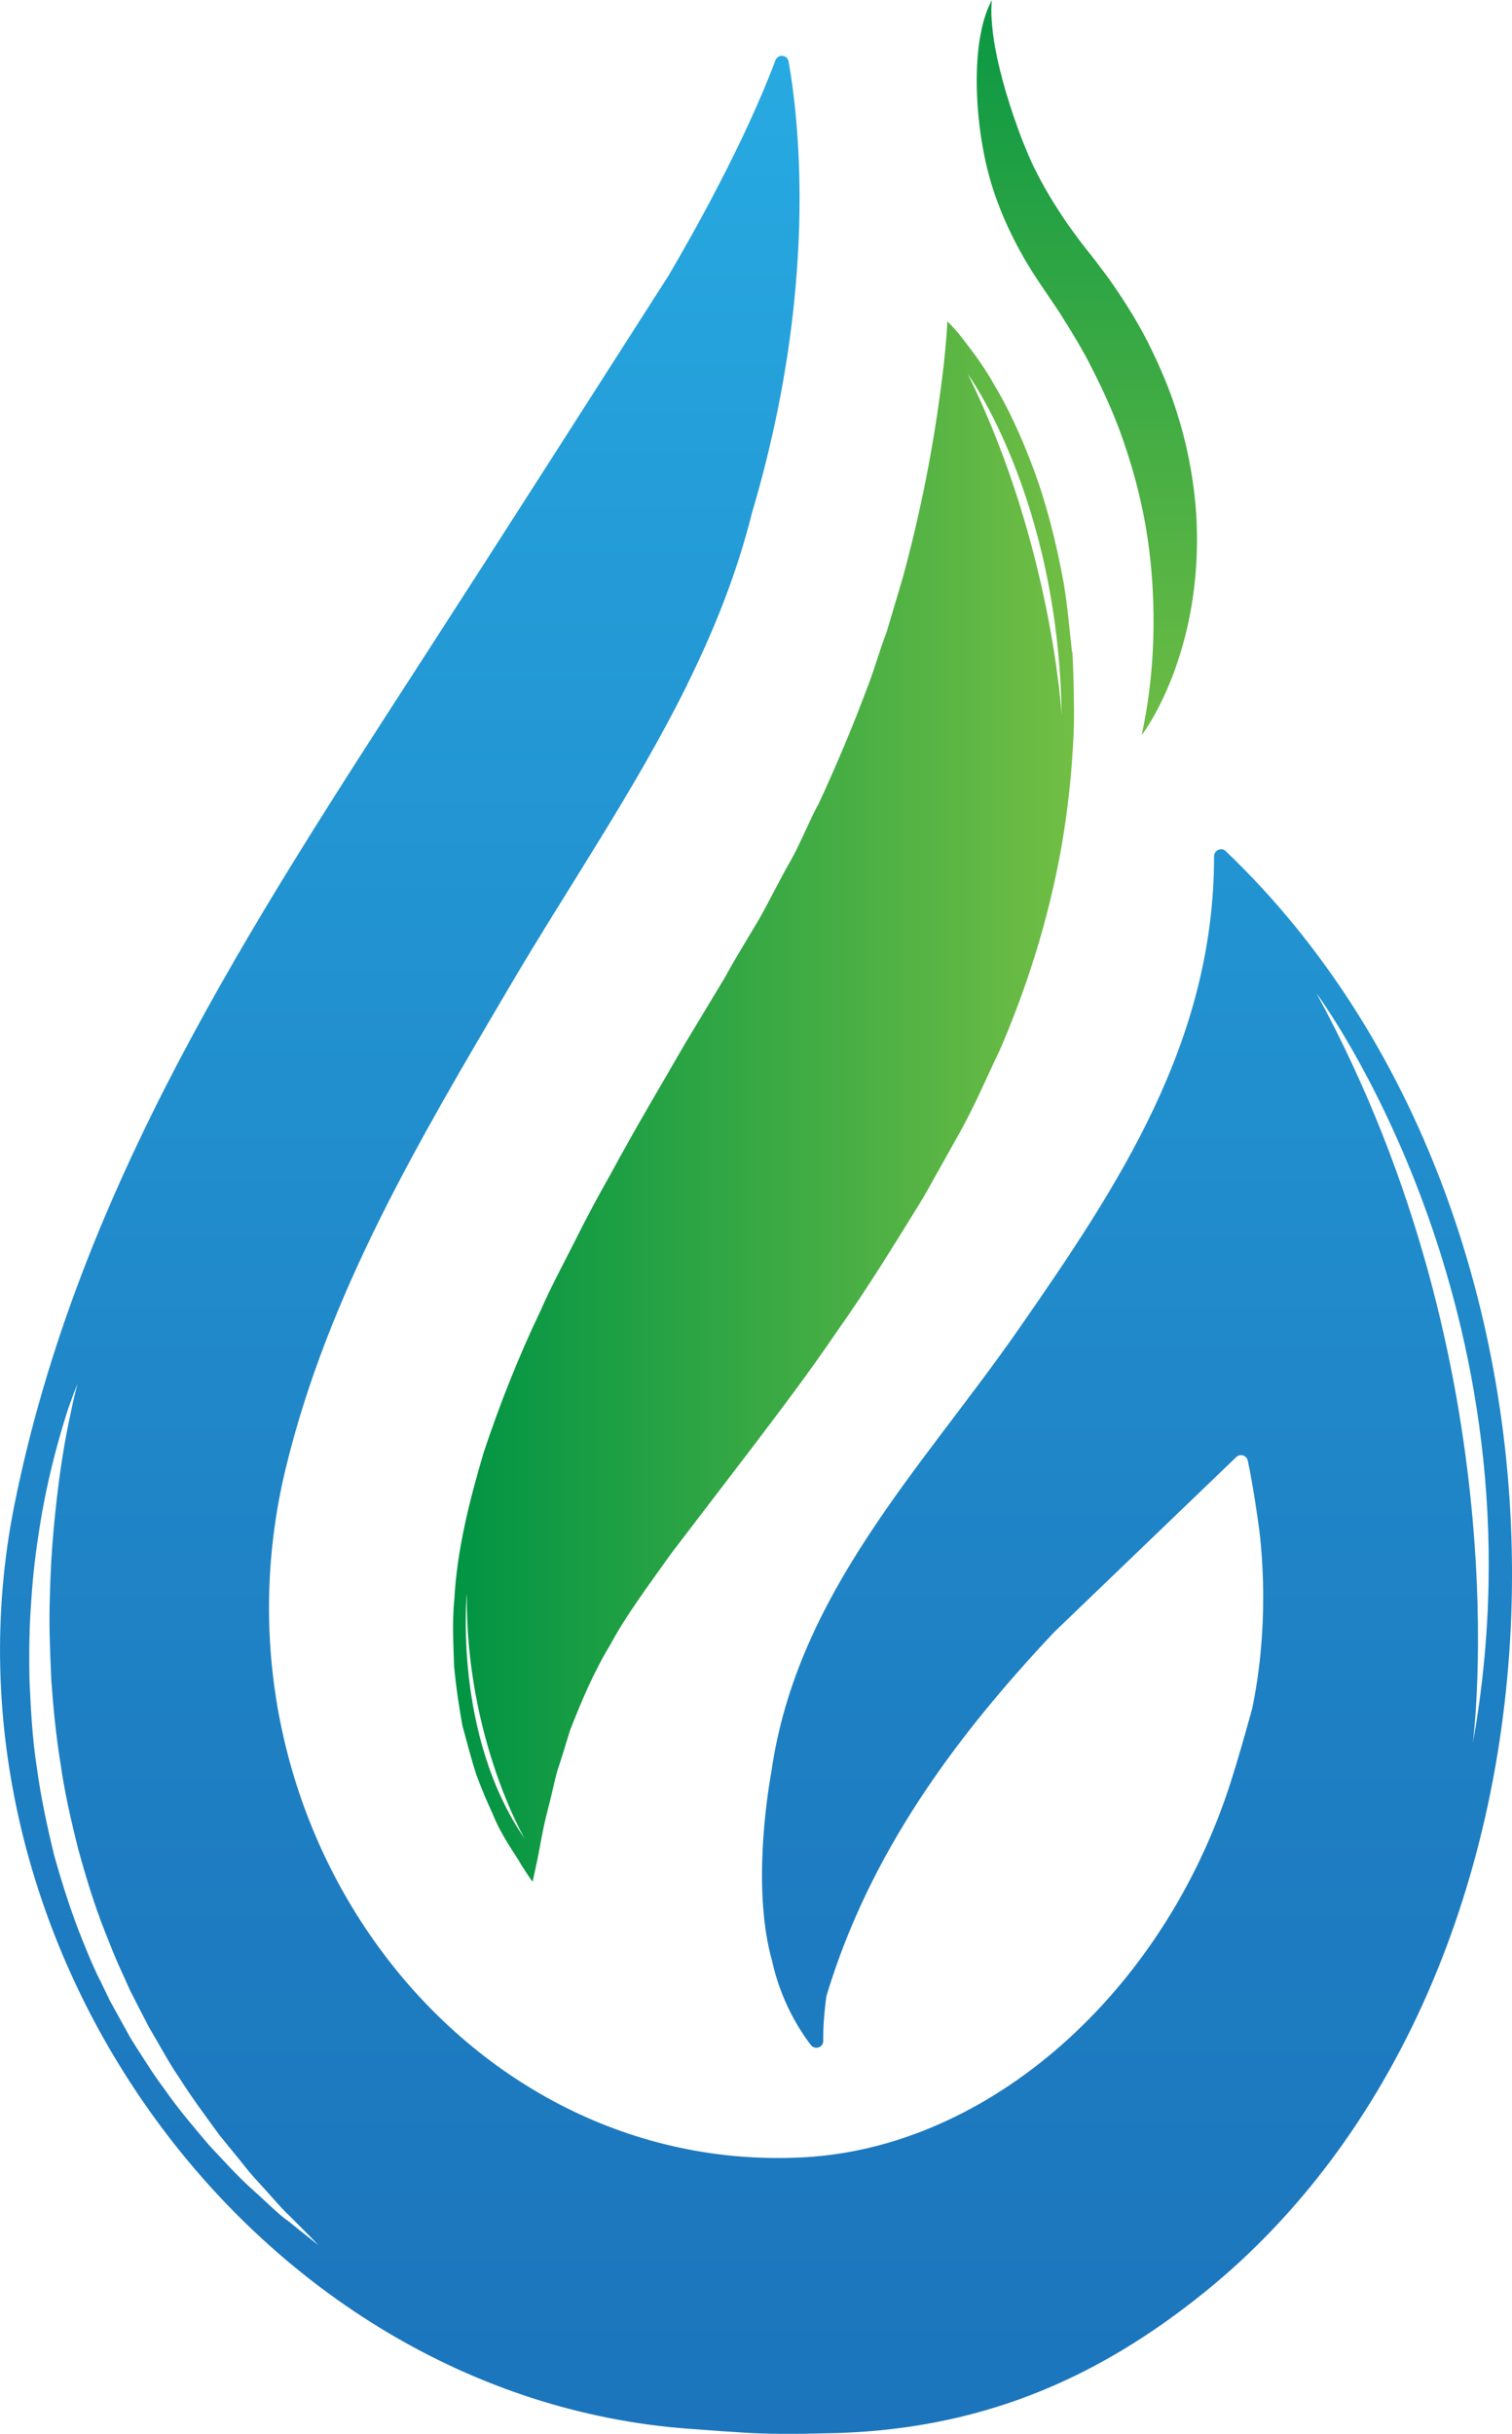 <svg width="115" height="185" viewBox="0 0 115 185" fill="none" xmlns="http://www.w3.org/2000/svg">
<g clip-path="url(#clip0_200_6241)">
<path d="M93.229 64.694C92.894 64.373 92.34 64.628 92.34 65.091C92.34 79.167 85.102 90.072 77.482 101.022C70.132 111.585 60.618 121.1 58.673 134.647C58.302 136.724 57.23 143.831 58.739 149.11C58.942 150.072 59.653 152.796 61.665 155.438C61.975 155.845 62.62 155.636 62.615 155.127C62.599 154.369 62.65 153.294 62.843 151.803C62.843 151.767 62.853 151.732 62.864 151.696C66.125 140.893 72.576 132.132 80.164 124.073C83.852 120.525 90.069 114.564 94.026 110.756C94.321 110.471 94.809 110.618 94.9 111.015C95.306 112.858 95.703 115.74 95.698 115.734C95.698 115.734 96.8 122.393 95.24 129.867C95.24 129.882 95.235 129.897 95.23 129.907C94.712 131.76 94.199 133.618 93.61 135.451C88.454 151.569 75.166 163.227 61.136 163.98C35.124 165.375 15.111 138.887 21.74 111.575C24.981 98.237 31.934 86.579 38.837 74.86C43.272 67.336 48.291 60.036 52.171 52.237L52.171 52.257C52.217 52.166 52.252 52.074 52.293 51.977C54.34 47.828 56.062 43.532 57.195 38.98C62.239 22.008 60.791 9.24 59.978 4.673C59.887 4.149 59.166 4.088 58.978 4.587C56.621 10.859 52.679 17.843 50.845 20.954C44.598 30.713 38.365 40.482 32.072 50.211C19.078 70.309 5.943 90.291 1.102 114.355C-5.628 147.801 19.398 182.19 52.41 184.618C52.41 184.618 52.425 184.618 52.456 184.618C52.892 184.654 56.428 184.924 57.672 184.964C59.978 185.051 62.615 184.964 62.615 184.964C74.506 184.832 83.537 180.749 91.593 174.253C122.258 149.522 122.786 92.887 93.229 64.699L93.229 64.694ZM21.791 168.745C21.003 168.139 20.16 167.284 19.129 166.363C18.093 165.446 17.052 164.28 15.883 163.038C14.786 161.735 13.567 160.335 12.454 158.721C11.855 157.942 11.317 157.092 10.758 156.222C10.479 155.789 10.194 155.351 9.92 154.903C9.666 154.445 9.407 153.977 9.148 153.508C8.889 153.04 8.63 152.566 8.366 152.088C8.127 151.599 7.888 151.105 7.649 150.607C7.141 149.624 6.72 148.591 6.298 147.542C5.445 145.455 4.754 143.266 4.129 141.061C3.586 138.837 3.103 136.597 2.803 134.362C2.453 132.137 2.346 129.917 2.245 127.779C2.199 125.636 2.229 123.569 2.382 121.614C2.504 119.659 2.737 117.822 3.007 116.137C3.53 112.761 4.287 110.023 4.856 108.124C5.135 107.172 5.414 106.444 5.597 105.945C5.79 105.451 5.892 105.186 5.892 105.186C5.892 105.186 5.821 105.461 5.694 105.97C5.567 106.484 5.409 107.243 5.211 108.205C4.805 110.129 4.383 112.914 4.078 116.259C3.926 117.934 3.824 119.746 3.784 121.665C3.723 123.584 3.809 125.606 3.901 127.693C4.048 129.775 4.256 131.923 4.607 134.082C4.917 136.25 5.409 138.419 5.953 140.567C6.542 142.706 7.187 144.834 7.995 146.86C8.396 147.873 8.787 148.886 9.244 149.853C9.463 150.342 9.681 150.825 9.9 151.309C10.138 151.777 10.382 152.246 10.616 152.709C10.854 153.172 11.093 153.63 11.327 154.084C11.586 154.526 11.84 154.964 12.089 155.397C12.587 156.267 13.074 157.123 13.618 157.907C14.639 159.526 15.731 160.971 16.721 162.331C17.25 162.982 17.758 163.603 18.24 164.194C18.712 164.795 19.17 165.36 19.642 165.859C20.572 166.856 21.328 167.793 22.05 168.46C23.447 169.845 24.229 170.664 24.229 170.664C24.229 170.664 23.34 169.977 21.801 168.73L21.791 168.745ZM100.132 75.507C100.132 75.507 117.951 99.373 112.023 132.488C112.023 132.488 115.756 104.173 100.132 75.507Z" fill="url(#paint0_linear_200_6241)"/>
<path d="M86.835 55.856C86.835 55.856 87.058 54.93 87.297 53.331C87.531 51.728 87.769 49.447 87.734 46.754C87.708 44.066 87.439 40.971 86.682 37.779C86.311 36.18 85.819 34.566 85.245 32.953C84.656 31.344 83.944 29.751 83.152 28.198C82.39 26.625 81.45 25.138 80.531 23.672C80.028 22.934 79.535 22.196 79.043 21.473C78.504 20.669 78.017 19.885 77.575 19.065C76.681 17.441 75.965 15.781 75.457 14.152L75.365 13.847L75.274 13.526L75.121 12.946C75.01 12.523 74.918 12.121 74.847 11.739C74.7 10.96 74.573 10.217 74.492 9.494C74.156 6.613 74.268 4.174 74.603 2.51C74.751 1.675 74.984 1.044 75.142 0.631C75.33 0.224 75.431 0.01 75.431 0.01C75.431 0.01 75.421 0.244 75.401 0.687C75.391 1.125 75.431 1.756 75.523 2.55C75.721 4.134 76.239 6.353 77.118 8.909C77.341 9.545 77.57 10.207 77.839 10.869C77.971 11.19 78.108 11.515 78.245 11.846L78.479 12.371L78.54 12.508C78.54 12.508 78.575 12.579 78.591 12.61L78.713 12.859C79.373 14.198 80.186 15.547 81.105 16.891C81.572 17.558 82.07 18.235 82.578 18.887C83.106 19.538 83.701 20.317 84.269 21.086C85.382 22.654 86.439 24.303 87.327 26.06C88.201 27.821 88.993 29.634 89.557 31.497C90.141 33.35 90.543 35.228 90.781 37.061C91.274 40.726 91.02 44.198 90.441 47.044C89.852 49.9 88.948 52.145 88.186 53.632C87.429 55.128 86.835 55.872 86.835 55.872L86.835 55.856Z" fill="url(#paint1_linear_200_6241)"/>
<path d="M81.537 49.584C81.338 47.752 81.181 46.001 80.907 44.341C80.297 41.006 79.515 38.044 78.555 35.513C77.61 32.983 76.599 30.876 75.609 29.231C74.679 27.572 73.704 26.391 73.099 25.591C72.459 24.792 72.058 24.436 72.058 24.436C72.058 24.436 71.967 26.655 71.464 30.199C70.986 33.742 70.123 38.578 68.66 43.923C68.269 45.237 67.862 46.606 67.441 48.022C66.907 49.406 66.526 50.837 65.968 52.262C64.896 55.128 63.672 58.05 62.31 60.998C61.518 62.439 60.954 63.966 60.131 65.432C59.288 66.883 58.572 68.395 57.729 69.876C56.876 71.327 55.915 72.849 55.159 74.26L52.106 79.32C50.216 82.603 48.255 85.872 46.417 89.293C45.452 90.988 44.547 92.678 43.684 94.419C42.8 96.17 41.901 97.825 41.109 99.637C39.448 103.099 37.985 106.8 36.781 110.425C35.669 114.182 34.759 117.862 34.561 121.502C34.378 123.264 34.49 125.035 34.536 126.634C34.683 128.253 34.922 129.77 35.166 131.149C35.541 132.524 35.861 133.776 36.232 134.906C36.639 136.026 37.075 137.009 37.477 137.89C38.193 139.661 39.173 140.883 39.646 141.753C40.184 142.604 40.509 143.036 40.509 143.036C40.509 143.036 40.626 142.502 40.844 141.494C41.058 140.506 41.256 139.071 41.718 137.345C41.957 136.479 42.125 135.543 42.404 134.555C42.744 133.573 43.034 132.539 43.374 131.475C44.207 129.368 45.111 127.173 46.437 124.984C47.615 122.785 49.317 120.52 51.039 118.096C52.959 115.587 54.981 112.945 57.074 110.206C59.217 107.38 61.528 104.351 63.712 101.129C65.968 97.952 68.101 94.475 70.255 90.978L73.15 85.811C74.263 83.759 75.096 81.784 76.056 79.788C77.803 75.741 79.18 71.572 80.114 67.418C81.069 63.274 81.531 59.145 81.679 55.251C81.709 53.296 81.653 51.392 81.567 49.574L81.537 49.584ZM35.506 121.105C35.389 132.061 39.915 139.773 39.915 139.773C34.449 131.882 35.506 121.105 35.506 121.105ZM73.618 28.447C73.618 28.447 80.51 37.86 80.749 54.4C80.749 54.4 80.023 41.454 73.618 28.447Z" fill="url(#paint2_linear_200_6241)"/>
</g>
<defs>
<linearGradient id="paint0_linear_200_6241" x1="57.5" y1="185" x2="57.5" y2="4.261" gradientUnits="userSpaceOnUse">
<stop stop-color="#1C75BC"/>
<stop offset="0.29" stop-color="#1E7FC3"/>
<stop offset="0.8" stop-color="#249CD7"/>
<stop offset="1" stop-color="#27AAE1"/>
</linearGradient>
<linearGradient id="paint1_linear_200_6241" x1="82.664" y1="-5.05" x2="82.664" y2="58.188" gradientUnits="userSpaceOnUse">
<stop stop-color="#009444"/>
<stop offset="0.98" stop-color="#6FBD44"/>
<stop offset="1" stop-color="#72BF44"/>
</linearGradient>
<linearGradient id="paint2_linear_200_6241" x1="34.444" y1="83.739" x2="81.653" y2="83.739" gradientUnits="userSpaceOnUse">
<stop stop-color="#009444"/>
<stop offset="0.98" stop-color="#6FBD44"/>
<stop offset="1" stop-color="#72BF44"/>
</linearGradient>
<clipPath id="clip0_200_6241">
<rect width="115" height="185" fill="white"/>
</clipPath>
</defs>
</svg>
